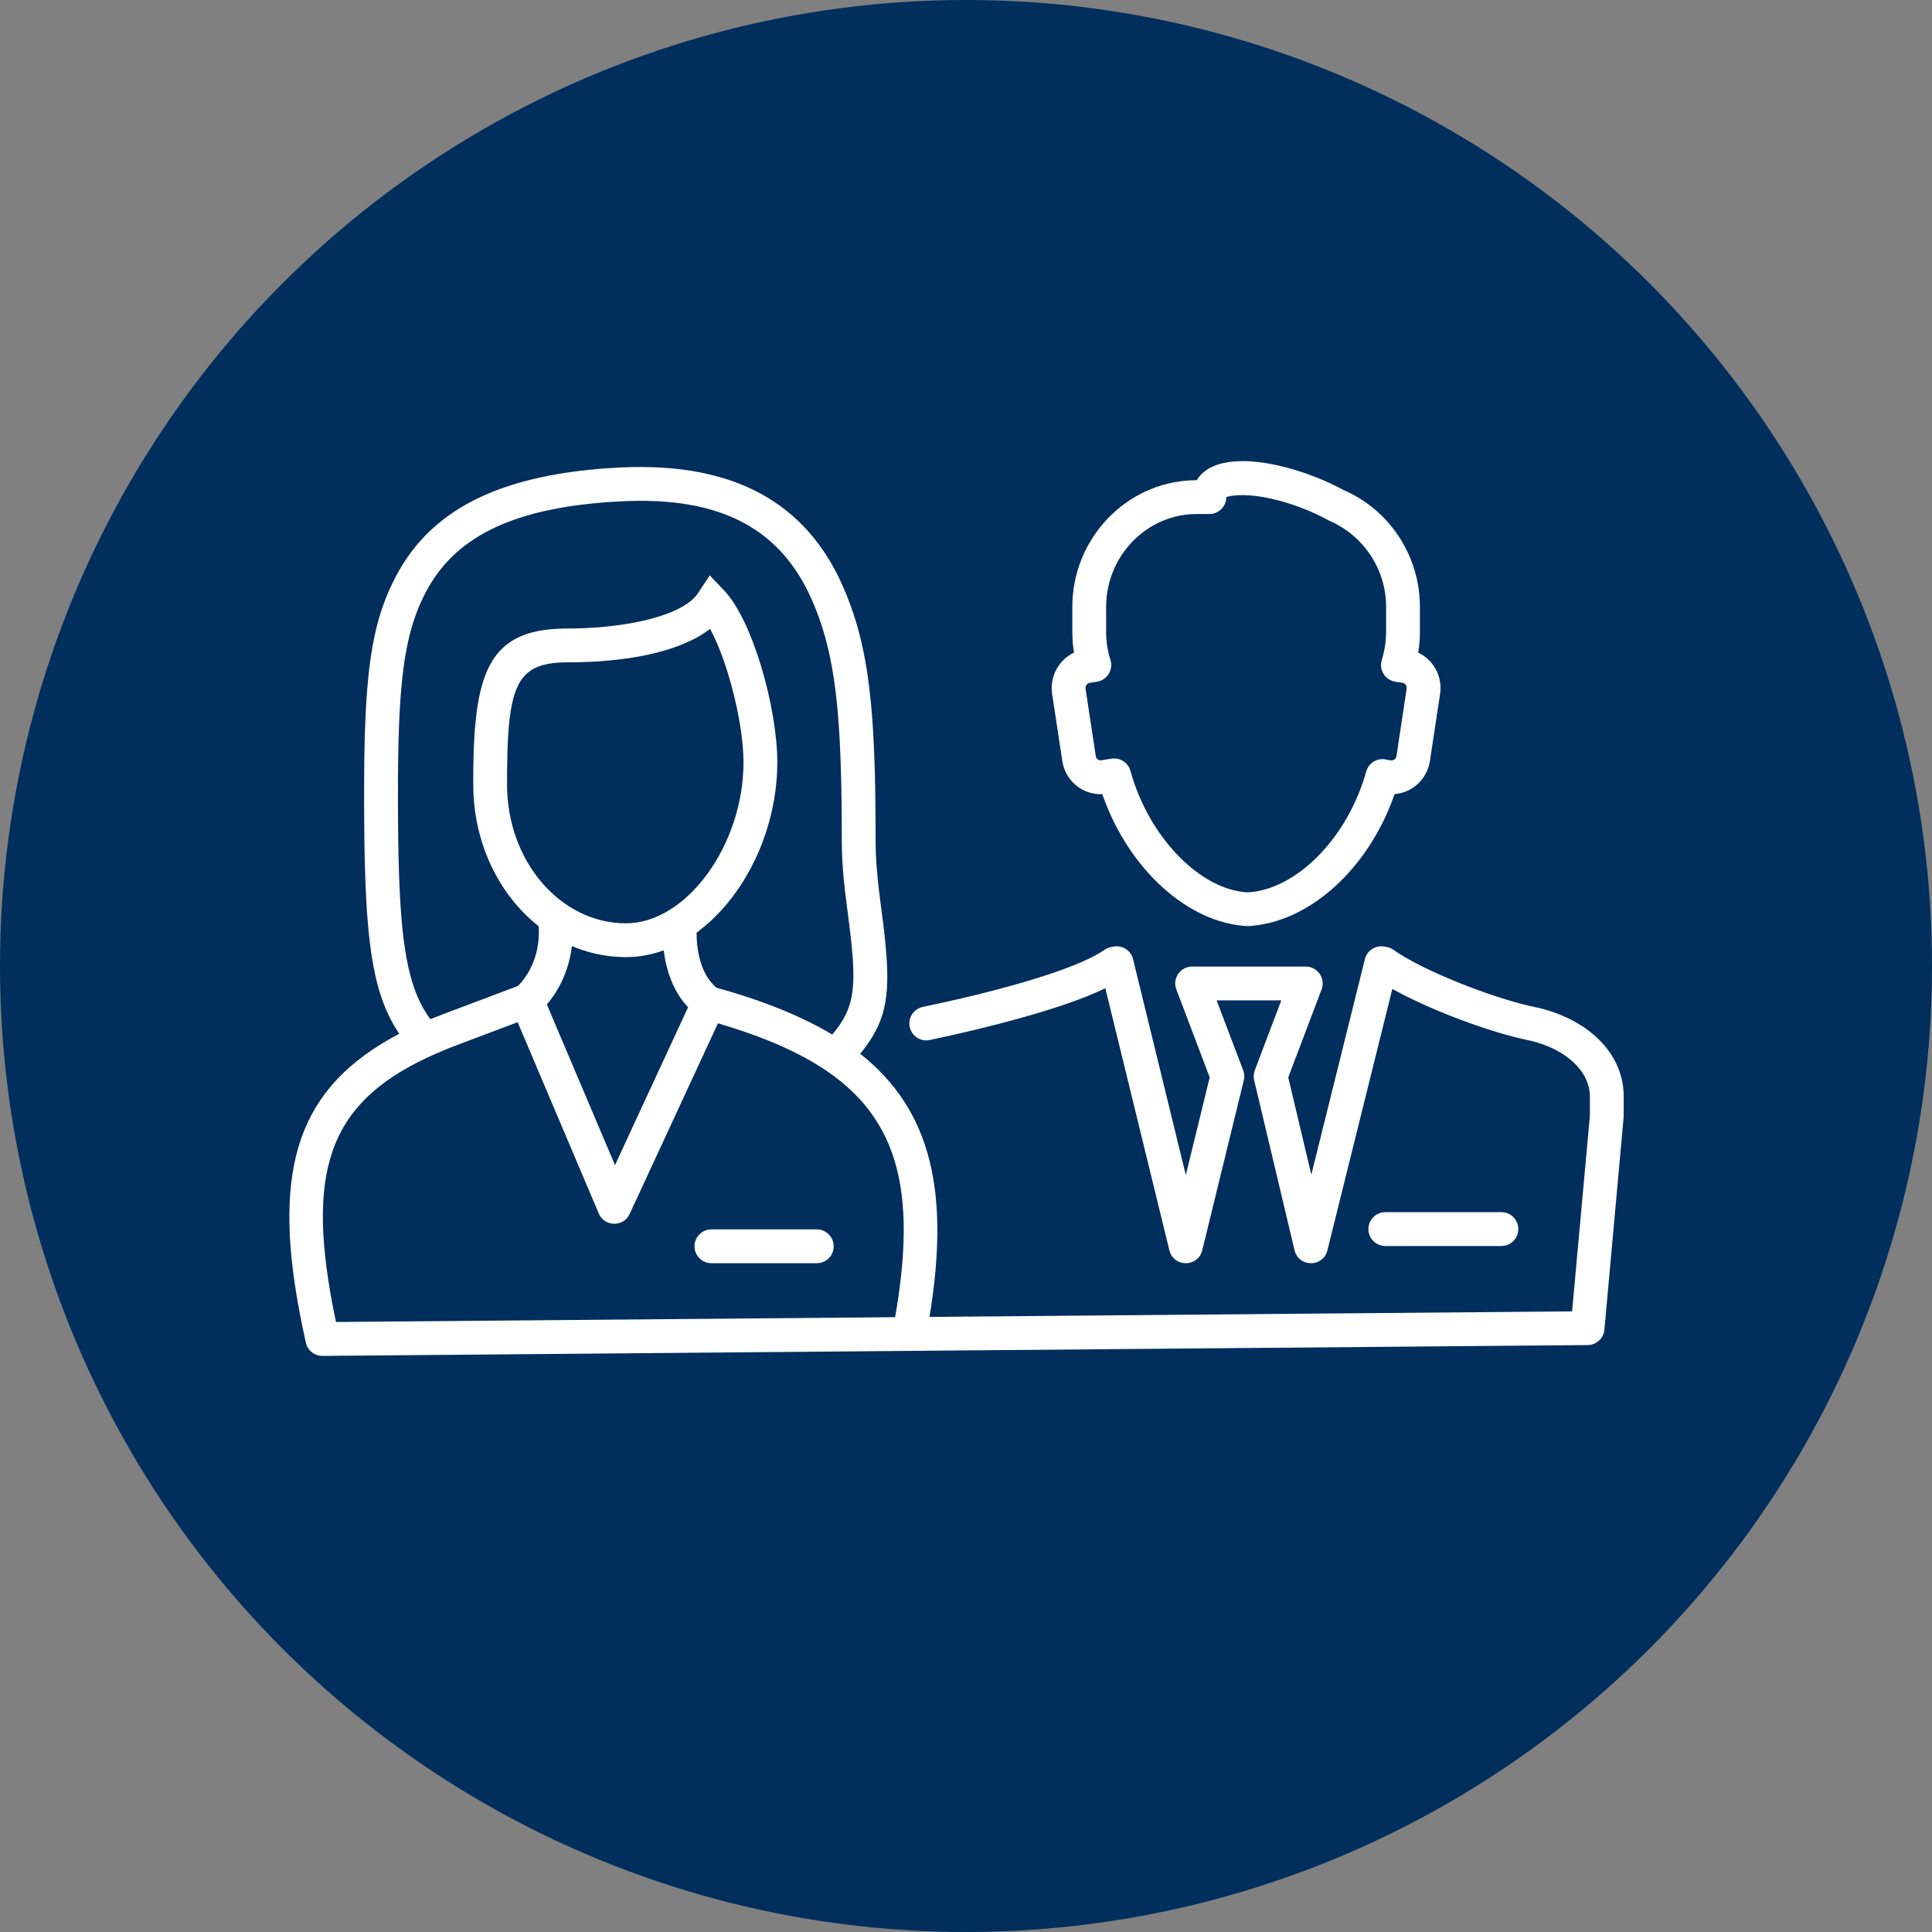 <?xml version="1.0" encoding="UTF-8"?>
<svg width="101px" height="101px" viewBox="0 0 101 101" version="1.1" xmlns="http://www.w3.org/2000/svg" xmlns:xlink="http://www.w3.org/1999/xlink">
    <rect x="0" y="0" width="101" height="101" fill="#808080" stroke="none"/>
    <title>Customer-icon</title>
    <g id="Desktop" stroke="none" stroke-width="1" fill="none" fill-rule="evenodd">
        <g id="2.5-Business-model" transform="translate(-670, -4817)">
            <g id="Planning-section" transform="translate(0, 4776)">
                <g id="Customer-icon" transform="translate(670, 41)">
                    <circle id="Oval" fill="#002E5D" cx="50.5" cy="50.5" r="50.5"></circle>
                    <g transform="translate(16, 25)" fill="#FFFFFF" fill-rule="nonzero">
                        <path d="M21.869,5.885 L21.103,5.078 L20.49,6.007 C19.726,7.165 16.869,7.813 13.979,7.855 L13.68,7.857 C10.509,7.857 9.27,9.137 8.886,12.495 L8.838,12.977 L8.8,13.487 L8.772,14.024 L8.753,14.59 L8.743,15.185 C8.742,15.287 8.741,15.389 8.741,15.493 L8.74,16.016 C8.74,20.972 12.285,25.036 16.72,25.036 C21.031,25.036 24.636,20.026 24.636,14.856 C24.636,12.004 23.346,7.443 21.869,5.885 Z M21.042,7.934 L21.119,7.873 L21.141,7.913 C22.055,9.606 22.868,12.821 22.868,14.856 C22.868,19.151 19.906,23.268 16.72,23.268 C13.319,23.268 10.508,20.046 10.508,16.018 L10.511,15.206 L10.519,14.648 L10.533,14.128 L10.554,13.642 C10.558,13.564 10.562,13.487 10.567,13.412 L10.6,12.977 L10.641,12.574 C10.895,10.447 11.576,9.742 13.21,9.639 L13.518,9.627 L13.68,9.625 C16.612,9.625 19.418,9.139 21.042,7.934 Z" id="Stroke-1"></path>
                        <path d="M28.06,5.641 C28.595,6.855 28.972,8.096 29.233,9.545 L29.332,10.137 C29.409,10.639 29.473,11.168 29.528,11.728 L29.588,12.417 C29.606,12.653 29.623,12.893 29.638,13.14 L29.679,13.899 L29.712,14.697 L29.738,15.536 L29.756,16.419 C29.758,16.57 29.76,16.723 29.762,16.878 L29.77,17.832 L29.773,18.837 C29.773,19.096 29.778,19.346 29.787,19.598 L29.814,20.106 C29.82,20.192 29.826,20.279 29.833,20.367 L29.881,20.911 L29.945,21.501 L30.026,22.152 L30.164,23.217 L30.241,23.876 L30.303,24.485 C30.554,27.222 30.269,28.492 28.97,30.089 C32.703,33.043 33.664,37.344 32.591,43.844 L66.185,43.556 L67.116,33.32 L67.116,32.336 C67.116,30.973 65.824,29.848 64.061,29.418 L63.847,29.37 C61.971,28.981 58.972,27.888 56.95,26.786 L56.788,26.695 L53.393,40.366 C53.179,41.225 52.003,41.258 51.71,40.475 L51.675,40.358 L49.564,31.47 C49.533,31.341 49.532,31.207 49.56,31.079 L49.598,30.953 L50.982,27.297 L47.603,27.297 L48.99,30.952 C49.041,31.086 49.059,31.229 49.042,31.371 L49.023,31.476 L46.85,40.363 C46.64,41.221 45.466,41.26 45.169,40.48 L45.132,40.363 L41.784,26.661 L41.57,26.764 C40.615,27.206 39.353,27.644 37.832,28.083 L37.446,28.193 C35.793,28.658 34.036,29.072 32.602,29.37 C32.124,29.469 31.656,29.162 31.557,28.684 C31.458,28.206 31.765,27.738 32.243,27.639 L33.4,27.39 L34.168,27.215 L34.926,27.035 C35.052,27.004 35.177,26.973 35.301,26.942 L36.039,26.753 L36.757,26.56 L37.45,26.364 C37.677,26.298 37.899,26.231 38.115,26.164 L38.748,25.963 C40.078,25.524 41.144,25.076 41.742,24.653 C41.824,24.595 41.915,24.551 42.012,24.524 L42.11,24.502 L42.233,24.482 C42.651,24.414 43.052,24.651 43.2,25.036 L43.234,25.145 L45.991,36.428 L47.24,31.322 L45.496,26.727 C45.289,26.183 45.656,25.602 46.215,25.536 L46.322,25.53 L52.262,25.53 C52.844,25.53 53.257,26.078 53.121,26.624 L53.089,26.727 L51.346,31.324 L52.553,36.408 L55.353,25.141 C55.455,24.732 55.829,24.457 56.24,24.471 L56.353,24.482 L56.476,24.502 C56.609,24.524 56.735,24.576 56.845,24.653 C58.387,25.745 61.838,27.09 63.93,27.578 L64.206,27.639 C66.725,28.162 68.757,29.802 68.878,32.117 L68.884,32.336 L68.88,33.4 L67.874,44.513 C67.837,44.928 67.516,45.255 67.113,45.309 L67.001,45.317 L0.86,45.884 C0.444,45.888 0.081,45.6 -0.01,45.193 L-0.185,44.381 L-0.341,43.593 C-1.78,35.963 -0.385,31.8 4.873,29.043 C4.227,28.084 3.797,26.988 3.517,25.485 L3.438,25.022 L3.367,24.533 L3.304,24.016 L3.249,23.47 L3.201,22.893 C3.194,22.794 3.187,22.694 3.18,22.593 L3.142,21.967 L3.098,20.962 L3.075,20.245 L3.051,19.098 L3.042,18.281 L3.034,16.975 L3.037,15.606 L3.045,14.726 L3.06,13.894 L3.083,13.108 C3.087,12.98 3.092,12.855 3.097,12.731 L3.131,12.009 C3.138,11.892 3.145,11.776 3.152,11.663 L3.2,10.999 L3.258,10.37 C3.499,8.026 3.973,6.407 4.845,4.861 C6.738,1.505 10.376,-0.261 16.419,-0.56 C22.409,-0.856 26.152,1.317 28.06,5.641 Z M11.061,28.438 L7.835,29.654 C1.938,31.91 0.117,35.006 1.154,41.866 L1.267,42.565 C1.328,42.921 1.397,43.286 1.472,43.662 L1.564,44.11 L30.795,43.859 C30.857,43.501 30.913,43.152 30.963,42.809 L31.054,42.136 C31.123,41.582 31.173,41.05 31.205,40.538 L31.234,39.932 C31.428,34.171 29.052,31.03 22.867,28.918 L22.214,28.703 C21.991,28.633 21.765,28.563 21.533,28.495 L16.917,38.463 C16.613,39.12 15.709,39.142 15.357,38.548 L15.301,38.437 L11.061,28.438 Z M26.7,39.269 C27.188,39.269 27.584,39.665 27.584,40.153 C27.584,40.604 27.247,40.976 26.811,41.03 L26.7,41.037 L21.191,41.037 C20.703,41.037 20.307,40.642 20.307,40.153 C20.307,39.703 20.644,39.331 21.08,39.276 L21.191,39.269 L26.7,39.269 Z M62.489,38.369 C62.978,38.369 63.373,38.765 63.373,39.253 C63.373,39.704 63.036,40.075 62.6,40.13 L62.489,40.137 L56.421,40.137 C55.933,40.137 55.537,39.741 55.537,39.253 C55.537,38.802 55.874,38.43 56.31,38.376 L56.421,38.369 L62.489,38.369 Z M16.506,1.206 C11.017,1.477 7.941,2.97 6.385,5.729 C5.615,7.095 5.197,8.602 4.987,10.89 L4.937,11.504 L4.896,12.157 L4.863,12.85 L4.838,13.586 L4.82,14.368 L4.805,15.631 L4.804,17.386 L4.819,18.993 L4.833,19.735 L4.862,20.775 L4.889,21.421 L4.92,22.032 L4.958,22.609 L5.001,23.153 L5.051,23.666 L5.107,24.149 L5.171,24.604 L5.241,25.033 C5.303,25.379 5.373,25.699 5.452,25.996 L5.551,26.342 L5.658,26.668 C5.844,27.196 6.067,27.645 6.335,28.048 L6.5,28.284 L6.7,28.202 L7.208,28.002 L11.072,26.546 C11.127,26.493 11.178,26.44 11.222,26.389 C11.947,25.549 12.246,24.437 12.155,23.361 C12.113,22.874 12.474,22.446 12.96,22.405 C13.447,22.364 13.875,22.724 13.916,23.211 C14.038,24.644 13.668,26.13 12.739,27.327 L12.588,27.509 L16.15,35.91 L19.972,27.654 L19.871,27.547 C18.972,26.527 18.596,25.013 18.653,23.494 L18.669,23.209 C18.699,22.797 19.007,22.471 19.396,22.402 L19.504,22.39 L19.615,22.391 C20.102,22.427 20.468,22.85 20.432,23.337 C20.346,24.522 20.61,25.712 21.197,26.377 C21.276,26.467 21.363,26.553 21.461,26.636 L21.28,26.585 C23.787,27.272 25.849,28.09 27.507,29.084 L27.612,28.957 C28.47,27.891 28.715,27 28.577,25.066 L28.535,24.561 L28.477,24.007 L28.405,23.402 L28.22,21.962 C28.205,21.839 28.191,21.721 28.177,21.604 L28.107,20.939 C28.047,20.302 28.015,19.735 28.007,19.138 L27.999,17.406 L27.988,16.513 L27.972,15.665 L27.948,14.86 L27.917,14.096 C27.912,13.972 27.905,13.849 27.899,13.728 L27.857,13.021 C27.849,12.906 27.841,12.792 27.832,12.68 L27.777,12.024 L27.712,11.399 C27.701,11.297 27.689,11.197 27.676,11.098 L27.597,10.515 C27.357,8.902 26.989,7.596 26.442,6.355 C24.838,2.718 21.783,0.945 16.506,1.206 Z M52.727,-0.08 C53.286,0.138 53.818,0.385 54.229,0.615 C56.551,1.608 58.125,3.891 58.225,6.471 L58.23,6.73 L58.23,8.022 C58.23,8.364 58.203,8.704 58.152,9.038 L58.138,9.116 L58.167,9.13 C58.903,9.49 59.367,10.281 59.3,11.129 L59.283,11.279 L58.752,14.787 C58.613,15.695 57.896,16.377 57.036,16.498 L56.905,16.512 L56.854,16.658 C55.522,20.361 52.567,23.122 49.454,23.4 L49.221,23.416 C46.095,23.26 43.022,20.436 41.662,16.623 L41.624,16.513 L41.543,16.517 C40.605,16.525 39.776,15.868 39.564,14.936 L39.535,14.786 L39.002,11.278 C38.867,10.375 39.341,9.51 40.121,9.129 L40.148,9.117 L40.135,9.042 C40.101,8.819 40.078,8.593 40.066,8.365 L40.058,8.022 L40.058,6.73 C40.058,3.167 42.849,0.234 46.321,0.109 L46.562,0.104 L46.636,-0.009 C47.51,-1.236 50.047,-1.117 52.727,-0.08 Z M49.017,0.884 C48.734,0.881 48.517,0.902 48.365,0.926 L48.161,0.967 L48.105,0.981 L48.106,1.039 C48.083,1.465 47.755,1.815 47.331,1.866 L47.224,1.872 L46.554,1.872 C44.03,1.872 41.941,3.939 41.83,6.514 L41.826,6.73 L41.826,8.022 C41.826,8.531 41.902,9.027 42.05,9.5 C42.202,9.982 41.919,10.484 41.447,10.616 L41.342,10.638 L40.959,10.698 C40.848,10.716 40.757,10.823 40.748,10.949 L40.751,11.014 L41.283,14.52 C41.303,14.649 41.401,14.738 41.509,14.748 L41.564,14.746 L42.105,14.661 C42.549,14.59 42.975,14.864 43.095,15.297 C44.088,18.86 46.797,21.525 49.22,21.65 C51.723,21.525 54.426,18.876 55.424,15.331 C55.546,14.897 55.972,14.63 56.406,14.696 L56.515,14.719 L56.565,14.736 L56.616,14.736 L56.727,14.747 C56.833,14.764 56.944,14.695 56.988,14.581 L57.004,14.521 L57.535,11.013 C57.555,10.882 57.484,10.759 57.383,10.714 L57.331,10.698 L56.944,10.638 C56.411,10.555 56.076,10.018 56.236,9.503 C56.355,9.119 56.428,8.725 56.452,8.324 L56.462,8.022 L56.462,6.73 C56.462,4.755 55.285,2.99 53.456,2.203 C53.036,1.973 52.574,1.758 52.087,1.568 C50.966,1.134 49.863,0.895 49.017,0.884 Z" id="Stroke-5"></path>
                    </g>
                </g>
            </g>
        </g>
    </g>
</svg>